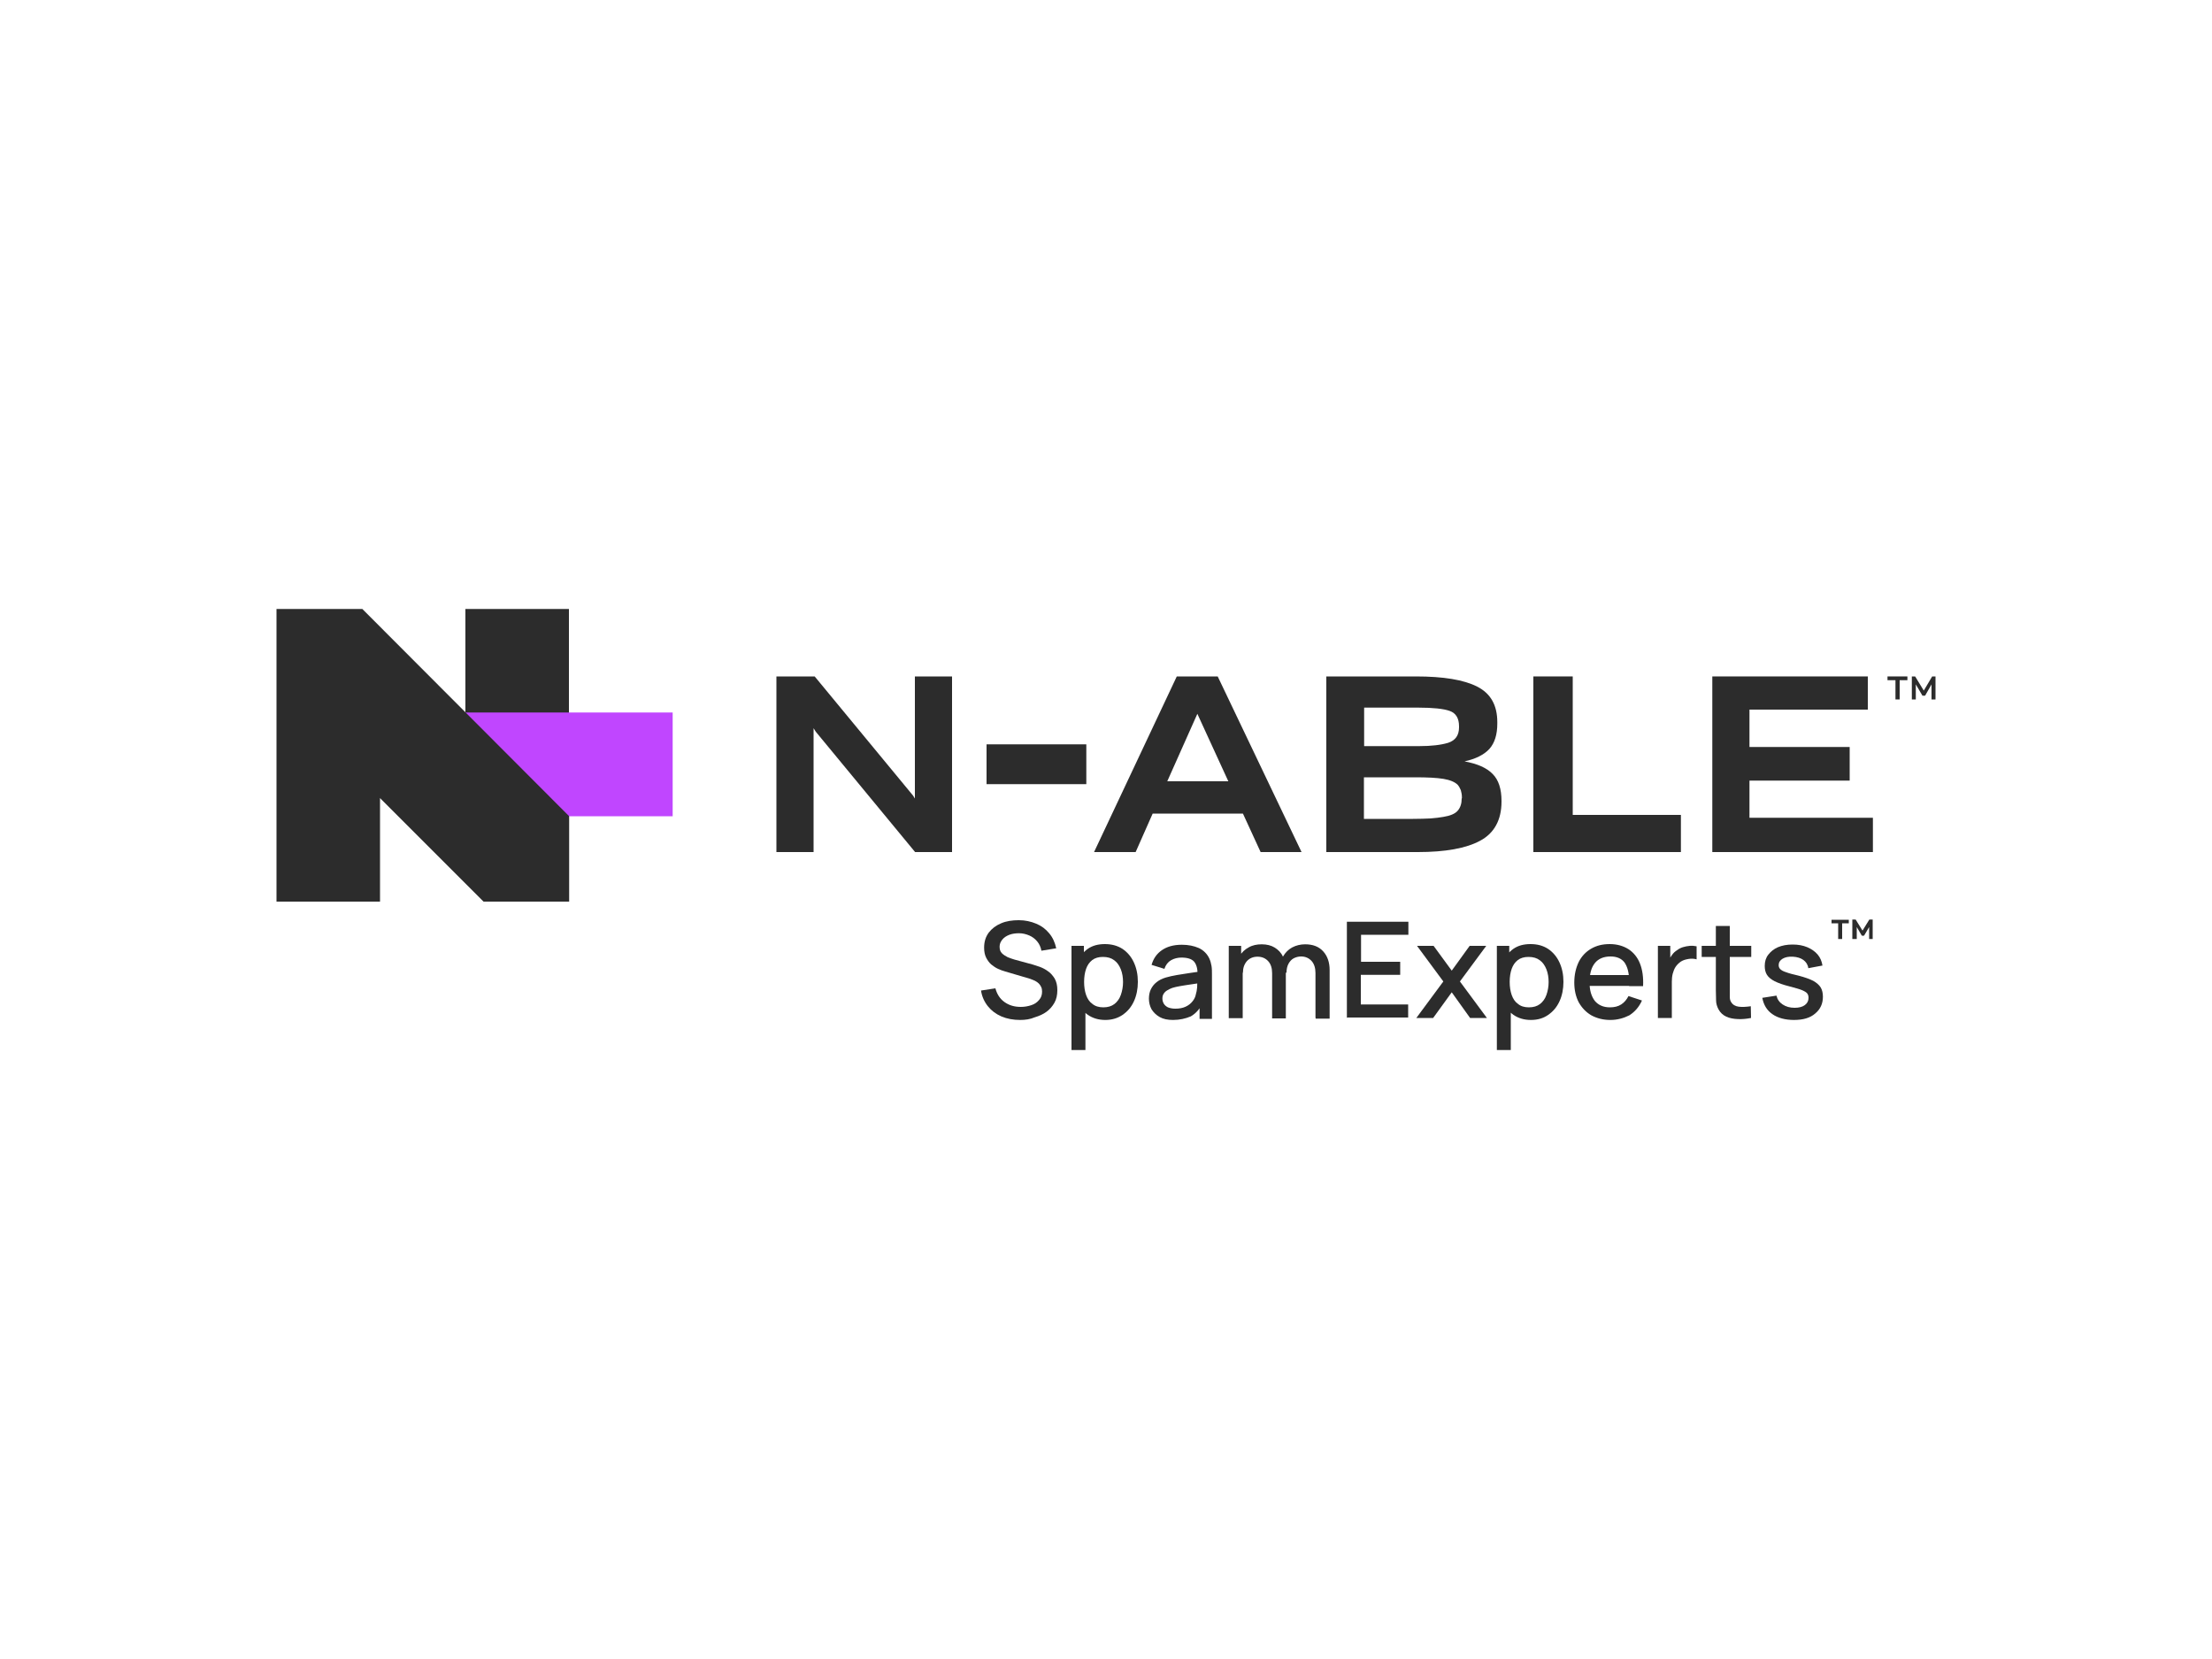 <?xml version="1.0" encoding="utf-8"?>
<!-- Generator: Adobe Illustrator 27.0.1, SVG Export Plug-In . SVG Version: 6.00 Build 0)  -->
<!DOCTYPE svg PUBLIC "-//W3C//DTD SVG 1.1//EN" "http://www.w3.org/Graphics/SVG/1.1/DTD/svg11.dtd">
<svg version="1.1" id="Layer_1" xmlns:x="http://ns.adobe.com/Extensibility/1.0/" xmlns:i="http://ns.adobe.com/AdobeIllustrator/10.0/" xmlns:graph="http://ns.adobe.com/Graphs/1.0/"
	 xmlns="http://www.w3.org/2000/svg" xmlns:xlink="http://www.w3.org/1999/xlink" x="0px" y="0px" viewBox="0 0 1000 750"
	 style="enable-background:new 0 0 1000 750;" xml:space="preserve">
<style type="text/css">
	.st0{fill:#2C2C2C;}
	.st1{display:none;}
	.st2{display:inline;}
	.st3{display:inline;fill:#FFFFFF;}
	.st4{fill:#C046FF;}
</style>
<polygon class="st0" points="711,305.8 693.2,305.8 693.2,385.2 759.9,385.2 759.9,368.4 711,368.4 "/>
<polygon class="st0" points="413.6,361 412.8,359.7 368.3,305.8 351,305.8 351,385.2 367.8,385.2 367.8,329.2 368.8,330.8 
	413.7,385.2 430.4,385.2 430.4,305.8 413.6,305.8 "/>
<polygon class="st0" points="257.2,369.7 257.2,275.3 210.4,275.3 210.4,369.6 210.5,369.7 "/>
<rect x="446" y="336.5" class="st0" width="45.1" height="18"/>
<path class="st0" d="M662.1,344.2c5-1.1,8.8-3,11.2-5.6c2.4-2.7,3.6-6.5,3.6-11.5v-0.6c0-7.7-3-13-9.1-16.1s-15.3-4.6-27.7-4.6
	h-40.5v79.4h41.4c12.4,0,21.8-1.7,28.1-5.1c6.4-3.4,9.7-9.4,9.7-17.7v-0.3c0-5.4-1.3-9.5-4-12.2
	C672.1,347.1,667.9,345.3,662.1,344.2z M616.7,319.9h24.5c6.6,0,11.4,0.5,14.2,1.5c2.8,1,4.2,3.3,4.2,7v0.4c0,3.6-1.6,5.9-4.9,7
	c-3.3,1-7.7,1.5-13,1.5h-25L616.7,319.9L616.7,319.9z M660.8,361c0,2.3-0.6,4.1-1.8,5.5c-1.2,1.4-3.4,2.3-6.5,2.8
	c-1.6,0.3-3.5,0.5-5.8,0.7c-2.2,0.1-4.9,0.2-7.9,0.2h-22.2v-18.8h23.3c5.3,0,9.5,0.2,12.6,0.7c3,0.5,5.2,1.4,6.5,2.7
	c0.6,0.7,1,1.5,1.4,2.4c0.3,1,0.5,2.1,0.5,3.3v0.4H660.8z"/>
<polygon class="st0" points="790.9,352.9 836.2,352.9 836.2,337.7 790.9,337.7 790.9,320.8 844.4,320.8 844.4,305.8 774.1,305.8 
	774.1,385.2 846.7,385.2 846.7,369.7 790.9,369.7 "/>
<path class="st0" d="M532,305.8l-37.4,79.4h18.8l7.7-17.4h40.8l8,17.4h18.5l-37.9-79.4C550.6,305.8,532,305.8,532,305.8z
	 M527.7,353.2l13.6-30.5l14,30.5H527.7z"/>
<polygon class="st0" points="853.3,307.5 856.9,307.5 856.9,316.2 858.8,316.2 858.8,307.5 862.3,307.5 862.3,305.8 853.3,305.8 "/>
<polygon class="st0" points="875,316.2 875,305.8 873.5,305.8 869.7,312.2 865.8,305.8 864.3,305.8 864.3,316.2 866.1,316.2 
	866.1,309.4 869.1,314.5 870.3,314.5 873.2,309.4 873.2,316.2 "/>
<g id="Mono_dark" class="st1">
	<rect x="446.4" y="336.8" class="st2" width="44.8" height="17.9"/>
	<path class="st2" d="M258.9,276h-46.5v46.4L166.1,276h-38.5v131.4h46.5v-46.5l46.5,46.5h38.5V369h46.5v-51.2H259L258.9,276
		L258.9,276z M300.9,322.5v41.8h-46.5l-41.9-41.8H300.9z"/>
	<polygon class="st2" points="414.2,361.1 413.4,359.8 369.2,306.3 352,306.3 352,385.1 368.7,385.1 368.7,329.5 369.7,331.1 
		414.3,385.1 430.9,385.1 430.9,306.3 414.2,306.3 	"/>
	<path class="st2" d="M531.8,306.3l-37.1,78.8h18.7l7.6-17.3h40.5l7.9,17.3h18.4l-37.6-78.8C550.2,306.3,531.8,306.3,531.8,306.3z
		 M527.5,353.4l13.5-30.3l13.9,30.3H527.5z"/>
	<path class="st2" d="M661,344.4c5-1.1,8.7-3,11.1-5.6c2.4-2.7,3.6-6.5,3.6-11.4v-0.6c0-7.6-3-12.9-9-16c-6-3.1-15.2-4.6-27.5-4.6
		H599V385h41.1c12.3,0,21.6-1.7,27.9-5.1c6.4-3.4,9.6-9.3,9.6-17.6V362c0-5.4-1.3-9.4-4-12.1C670.9,347.3,666.7,345.5,661,344.4z
		 M615.9,320.3h24.3c6.6,0,11.3,0.5,14.1,1.5c2.8,1,4.2,3.3,4.2,7v0.4c0,3.6-1.6,5.9-4.9,7c-3.3,1-7.6,1.5-12.9,1.5h-24.8
		L615.9,320.3L615.9,320.3z M659.7,361.1c0,2.3-0.6,4.1-1.8,5.5c-1.2,1.4-3.4,2.3-6.5,2.8c-1.6,0.3-3.5,0.5-5.8,0.7
		c-2.2,0.1-4.9,0.2-7.8,0.2h-22v-18.7h23.1c5.3,0,9.4,0.2,12.5,0.7c3,0.5,5.2,1.4,6.5,2.7c0.6,0.7,1,1.5,1.4,2.4
		c0.3,1,0.5,2.1,0.5,3.3v0.4H659.7z"/>
	<polygon class="st2" points="788.9,353.1 833.9,353.1 833.9,338 788.9,338 788.9,321.2 842,321.2 842,306.3 772.2,306.3 
		772.2,385.1 844.3,385.1 844.3,369.7 788.9,369.7 	"/>
	<polygon class="st2" points="709.5,306.3 691.9,306.3 691.9,385.1 758.1,385.1 758.1,368.4 709.5,368.4 	"/>
	<polygon class="st2" points="872.4,316.6 872.4,306.3 870.9,306.3 867.1,312.6 863.3,306.3 861.8,306.3 861.8,316.6 863.6,316.6 
		863.6,309.9 866.5,314.9 867.7,314.9 870.6,309.9 870.6,316.6 	"/>
	<polygon class="st2" points="850.9,308 854.4,308 854.4,316.6 856.3,316.6 856.3,308 859.8,308 859.8,306.3 850.9,306.3 	"/>
</g>
<g id="Mono_light" class="st1">
	<rect x="446.4" y="336.8" class="st3" width="44.8" height="17.9"/>
	<path class="st3" d="M258.9,276h-46.5v46.4L166.1,276h-38.5v131.4h46.5v-46.5l46.5,46.5h38.5V369h46.5v-51.2H259L258.9,276
		L258.9,276z M300.9,322.5v41.8h-46.5l-41.9-41.8H300.9z"/>
	<polygon class="st3" points="414.2,361.1 413.4,359.8 369.2,306.3 352,306.3 352,385.1 368.7,385.1 368.7,329.5 369.7,331.1 
		414.3,385.1 430.9,385.1 430.9,306.3 414.2,306.3 	"/>
	<path class="st3" d="M531.8,306.3l-37.1,78.8h18.7l7.6-17.3h40.5l7.9,17.3h18.4l-37.6-78.8C550.2,306.3,531.8,306.3,531.8,306.3z
		 M527.5,353.4l13.5-30.3l13.9,30.3H527.5z"/>
	<path class="st3" d="M661,344.4c5-1.1,8.7-3,11.1-5.6c2.4-2.7,3.6-6.5,3.6-11.4v-0.6c0-7.6-3-12.9-9-16c-6-3.1-15.2-4.6-27.5-4.6
		H599V385h41.1c12.3,0,21.6-1.7,27.9-5.1c6.4-3.4,9.6-9.3,9.6-17.6V362c0-5.4-1.3-9.4-4-12.1C670.9,347.3,666.7,345.5,661,344.4z
		 M615.9,320.3h24.3c6.6,0,11.3,0.5,14.1,1.5c2.8,1,4.2,3.3,4.2,7v0.4c0,3.6-1.6,5.9-4.9,7c-3.3,1-7.6,1.5-12.9,1.5h-24.8
		L615.9,320.3L615.9,320.3z M659.7,361.1c0,2.3-0.6,4.1-1.8,5.5c-1.2,1.4-3.4,2.3-6.5,2.8c-1.6,0.3-3.5,0.5-5.8,0.7
		c-2.2,0.1-4.9,0.2-7.8,0.2h-22v-18.7h23.1c5.3,0,9.4,0.2,12.5,0.7c3,0.5,5.2,1.4,6.5,2.7c0.6,0.7,1,1.5,1.4,2.4
		c0.3,1,0.5,2.1,0.5,3.3v0.4H659.7z"/>
	<polygon class="st3" points="788.9,353.1 833.9,353.1 833.9,338 788.9,338 788.9,321.2 842,321.2 842,306.3 772.2,306.3 
		772.2,385.1 844.3,385.1 844.3,369.7 788.9,369.7 	"/>
	<polygon class="st3" points="709.5,306.3 691.9,306.3 691.9,385.1 758.1,385.1 758.1,368.4 709.5,368.4 	"/>
	<polygon class="st3" points="872.4,316.6 872.4,306.3 870.9,306.3 867.1,312.6 863.3,306.3 861.8,306.3 861.8,316.6 863.6,316.6 
		863.6,309.9 866.5,314.9 867.7,314.9 870.6,309.9 870.6,316.6 	"/>
	<polygon class="st3" points="850.9,308 854.4,308 854.4,316.6 856.3,316.6 856.3,308 859.8,308 859.8,306.3 850.9,306.3 	"/>
</g>
<g>
	<g>
		<path class="st0" d="M461.2,461.1c-3.1,0-5.9-0.5-8.5-1.6c-2.5-1.1-4.5-2.6-6.1-4.6c-1.6-2-2.7-4.4-3.1-7.1l6.5-1
			c0.7,2.6,2,4.7,4.1,6.2c2.1,1.5,4.5,2.2,7.4,2.2c1.7,0,3.3-0.3,4.8-0.8c1.5-0.5,2.6-1.3,3.5-2.4c0.9-1,1.3-2.3,1.3-3.7
			c0-0.8-0.1-1.5-0.4-2.1c-0.3-0.6-0.6-1.1-1.1-1.6c-0.5-0.5-1-0.8-1.7-1.2c-0.7-0.3-1.4-0.6-2.2-0.9l-11.2-3.3
			c-1.1-0.3-2.2-0.7-3.3-1.2c-1.1-0.5-2.1-1.2-3.1-2c-0.9-0.8-1.7-1.9-2.3-3.1c-0.6-1.2-0.9-2.7-0.9-4.5c0-2.7,0.7-4.9,2.1-6.8
			c1.4-1.8,3.2-3.2,5.6-4.2c2.3-1,5-1.4,8-1.4c2.9,0,5.5,0.6,7.9,1.6s4.2,2.4,5.8,4.3c1.6,1.9,2.6,4.1,3.2,6.8l-6.7,1.1
			c-0.3-1.6-0.9-3-1.9-4.2s-2.2-2.1-3.6-2.7c-1.4-0.6-3-1-4.6-1s-3.1,0.2-4.4,0.7c-1.3,0.5-2.4,1.2-3.2,2.2c-0.8,1-1.2,2-1.2,3.2
			s0.3,2.2,1,2.9c0.7,0.7,1.6,1.3,2.6,1.8c1,0.4,2.1,0.8,3.1,1.1l8.1,2.2c1,0.3,2.1,0.7,3.4,1.1c1.3,0.5,2.5,1.1,3.7,2
			c1.2,0.8,2.2,2,3,3.3c0.8,1.4,1.2,3.1,1.2,5.2c0,2.2-0.4,4.1-1.3,5.7c-0.9,1.6-2.1,3-3.6,4.1c-1.5,1.1-3.3,1.9-5.3,2.5
			C465.7,460.8,463.5,461.1,461.2,461.1z"/>
		<path class="st0" d="M484.4,474.7v-47.1h5.6V451h0.7v23.7H484.4z M499.7,461.1c-3.1,0-5.7-0.8-7.9-2.3c-2.1-1.5-3.7-3.6-4.8-6.1
			c-1.1-2.5-1.6-5.5-1.6-8.8c0-3.2,0.5-6.1,1.6-8.8c1.1-2.6,2.6-4.6,4.7-6.1s4.7-2.2,7.8-2.2c3,0,5.7,0.7,8,2.2
			c2.2,1.5,3.9,3.5,5.1,6.1c1.2,2.6,1.8,5.5,1.8,8.8c0,3.2-0.6,6.2-1.8,8.8c-1.2,2.6-2.9,4.6-5.1,6.1
			C505.3,460.3,502.7,461.1,499.7,461.1z M498.8,455.4c2,0,3.7-0.5,5-1.5c1.3-1,2.3-2.4,2.9-4.1s1-3.7,1-5.8c0-2.1-0.3-4-1-5.8
			c-0.7-1.7-1.6-3.1-3-4.1c-1.3-1-3-1.5-5.1-1.5c-2,0-3.6,0.5-4.8,1.4c-1.3,1-2.2,2.3-2.8,4c-0.6,1.7-0.9,3.7-0.9,5.9
			s0.3,4.2,0.9,5.9c0.6,1.7,1.5,3.1,2.8,4C495.1,454.9,496.8,455.4,498.8,455.4z"/>
		<path class="st0" d="M530.3,461.1c-2.4,0-4.4-0.4-6-1.3c-1.6-0.9-2.8-2.1-3.7-3.5c-0.8-1.5-1.2-3.1-1.2-4.8c0-1.6,0.3-3.1,0.9-4.3
			s1.4-2.3,2.6-3.2c1.1-0.9,2.5-1.6,4.2-2.1c1.4-0.4,3.1-0.8,4.9-1.1c1.8-0.3,3.7-0.6,5.7-0.9c2-0.3,4-0.6,6-0.8l-2.3,1.3
			c0-2.5-0.5-4.4-1.6-5.7c-1.1-1.2-3-1.8-5.7-1.8c-1.7,0-3.3,0.4-4.7,1.2s-2.4,2.1-3,3.9l-5.8-1.8c0.8-2.8,2.3-5,4.6-6.6
			c2.3-1.6,5.2-2.5,9.1-2.5c2.9,0,5.4,0.5,7.7,1.5c2.1,1,3.7,2.6,4.7,4.7c0.5,1.1,0.8,2.2,1,3.4s0.2,2.5,0.2,3.8v20.1h-5.6V453
			l1.1,1c-1.3,2.5-3,4.3-5.1,5.5C535.9,460.5,533.3,461.1,530.3,461.1z M531.4,456c1.8,0,3.3-0.3,4.6-0.9c1.3-0.6,2.3-1.4,3.1-2.4
			c0.8-1,1.3-2,1.5-3.1c0.3-1,0.5-2,0.6-3.2c0-1.2,0.1-2.2,0.1-2.9l2,0.8c-2,0.3-3.8,0.6-5.4,0.8c-1.6,0.2-3.1,0.5-4.4,0.7
			s-2.5,0.5-3.5,0.8c-0.9,0.3-1.6,0.7-2.3,1.1c-0.7,0.4-1.2,0.9-1.6,1.5c-0.4,0.6-0.6,1.3-0.6,2.2c0,0.8,0.2,1.6,0.6,2.3
			s1.1,1.3,1.9,1.7C529,455.8,530.1,456,531.4,456z"/>
		<path class="st0" d="M555.5,460.2v-32.6h5.6v9.5h0.7v23.2H555.5z M575.1,460.2V440c0-2.4-0.6-4.2-1.8-5.5s-2.8-2-4.8-2
			s-3.6,0.7-4.8,2c-1.2,1.4-1.8,3.1-1.8,5.3l-3-1.9c0-2.1,0.5-4,1.5-5.7c1-1.7,2.4-3,4.1-3.9c1.7-1,3.7-1.4,5.9-1.4
			c2.3,0,4.3,0.5,5.9,1.5c1.6,1,2.9,2.3,3.7,4.1c0.8,1.7,1.3,3.8,1.3,6.1v21.8h-6.2V460.2z M594.7,460.2v-20.3
			c0-2.3-0.6-4.2-1.8-5.5c-1.2-1.3-2.8-2-4.7-2c-1.2,0-2.3,0.3-3.3,0.8c-1,0.5-1.8,1.4-2.4,2.5c-0.6,1.1-0.9,2.5-0.9,4.1l-3-1.5
			c0-2.3,0.4-4.3,1.5-6c1-1.7,2.4-3.1,4.1-4c1.7-0.9,3.7-1.4,5.8-1.4c3.5,0,6.2,1,8.2,3.2c1.9,2.1,2.9,4.9,2.9,8.5v21.9h-6.3V460.2
			L594.7,460.2z"/>
		<path class="st0" d="M608.9,460.2v-43.5h27.8v5.9h-21.4v12.2H633v5.9h-17.8v13.4h21.4v5.9h-27.8V460.2z"/>
		<path class="st0" d="M640.3,460.2l12.2-16.5l-11.9-16.1h7.5l8.2,11.2l8.1-11.2h7.5l-11.9,16.1l12.2,16.5h-7.6l-8.3-11.6l-8.4,11.6
			H640.3z"/>
		<path class="st0" d="M676.7,474.7v-47.1h5.6V451h0.7v23.7H676.7z M692.1,461.1c-3.1,0-5.7-0.8-7.9-2.3c-2.1-1.5-3.7-3.6-4.8-6.1
			c-1.1-2.5-1.6-5.5-1.6-8.8c0-3.2,0.5-6.1,1.6-8.8c1.1-2.6,2.6-4.6,4.7-6.1c2.1-1.5,4.7-2.2,7.8-2.2s5.7,0.7,8,2.2
			c2.2,1.5,3.9,3.5,5.1,6.1c1.2,2.6,1.8,5.5,1.8,8.8c0,3.2-0.6,6.2-1.8,8.8c-1.2,2.6-2.9,4.6-5.1,6.1
			C697.8,460.3,695.2,461.1,692.1,461.1z M691.2,455.4c2,0,3.7-0.5,5-1.5s2.3-2.4,2.9-4.1c0.6-1.7,1-3.7,1-5.8c0-2.1-0.3-4-1-5.8
			c-0.7-1.7-1.6-3.1-3-4.1c-1.3-1-3-1.5-5.1-1.5c-2,0-3.6,0.5-4.8,1.4c-1.3,1-2.2,2.3-2.8,4c-0.6,1.7-0.9,3.7-0.9,5.9
			s0.3,4.2,0.9,5.9c0.6,1.7,1.5,3.1,2.8,4C687.5,454.9,689.1,455.4,691.2,455.4z"/>
		<path class="st0" d="M728,461.1c-3.2,0-6-0.7-8.6-2.1c-2.4-1.4-4.3-3.4-5.7-5.9c-1.3-2.5-2-5.5-2-8.9c0-3.5,0.7-6.6,2-9.3
			c1.3-2.6,3.2-4.6,5.6-6c2.4-1.4,5.1-2.1,8.4-2.1c3.3,0,6.1,0.8,8.5,2.3c2.3,1.5,4.1,3.7,5.2,6.5c1.1,2.8,1.6,6.2,1.4,10.2h-6.3
			v-2.3c0-3.8-0.8-6.5-2.1-8.4c-1.4-1.8-3.5-2.7-6.3-2.7c-3.1,0-5.5,1-7.1,3c-1.6,2-2.4,4.8-2.4,8.7c0,3.6,0.8,6.3,2.4,8.4
			c1.6,1.9,3.9,2.9,6.8,2.9c2,0,3.7-0.4,5.1-1.3c1.4-0.9,2.5-2.2,3.3-3.8l6.1,2c-1.3,2.9-3.2,5.1-5.7,6.7
			C734,460.3,731.2,461.1,728,461.1z M716.4,445.7v-4.9h23.3v4.9H716.4z"/>
		<path class="st0" d="M749.5,460.2v-32.6h5.6v8l-0.8-1c0.4-1,0.9-2,1.6-2.9c0.6-0.9,1.4-1.6,2.2-2.1c0.8-0.6,1.7-1.1,2.7-1.4
			c1-0.3,2-0.5,3.1-0.6s2.1,0,3.1,0.2v5.9c-1.1-0.3-2.2-0.4-3.5-0.2c-1.3,0.2-2.5,0.5-3.6,1.2c-1,0.7-1.8,1.5-2.4,2.4
			c-0.6,0.9-1,2-1.3,3.1c-0.3,1.2-0.4,2.4-0.4,3.6v16.4H749.5z"/>
		<path class="st0" d="M769.3,432.6v-5h22.4v5H769.3z M791.6,460.2c-2,0.4-4,0.6-6,0.5s-3.7-0.4-5.2-1.1c-1.5-0.7-2.7-1.8-3.5-3.3
			c-0.7-1.3-1.1-2.7-1.1-4.1c0-1.4-0.1-3-0.1-4.7v-28.9h6.3v28.6c0,1.3,0,2.4,0,3.4s0.2,1.8,0.6,2.4c0.7,1.2,1.9,1.9,3.4,2.1
			c1.6,0.2,3.4,0.1,5.5-0.2L791.6,460.2L791.6,460.2z"/>
		<path class="st0" d="M811,461.1c-3.9,0-7.3-0.9-9.7-2.6c-2.5-1.7-4-4.2-4.6-7.4l6.4-1c0.4,1.7,1.3,3,2.8,4c1.5,1,3.3,1.5,5.4,1.5
			c2,0,3.5-0.4,4.6-1.2c1.1-0.8,1.7-1.9,1.7-3.3c0-0.8-0.2-1.5-0.6-2c-0.4-0.5-1.2-1-2.4-1.5c-1.2-0.5-3.1-1-5.7-1.7
			c-2.8-0.7-5-1.5-6.6-2.3c-1.6-0.8-2.8-1.8-3.5-2.9c-0.7-1.1-1-2.5-1-4c0-2,0.5-3.7,1.6-5.1c1.1-1.4,2.5-2.6,4.4-3.4
			c1.9-0.8,4.1-1.2,6.6-1.2s4.7,0.4,6.6,1.2c1.9,0.8,3.5,1.9,4.7,3.3c1.2,1.4,1.9,3.1,2.2,5l-6.4,1.2c-0.2-1.6-1-2.8-2.2-3.7
			c-1.2-0.9-2.9-1.4-4.8-1.5c-1.9-0.1-3.4,0.2-4.6,0.9c-1.2,0.7-1.8,1.7-1.8,2.9c0,0.7,0.2,1.3,0.7,1.8s1.3,1,2.6,1.4
			c1.3,0.5,3.2,1,5.8,1.6c2.7,0.7,4.9,1.5,6.5,2.3c1.6,0.9,2.7,1.9,3.4,3c0.7,1.2,1,2.6,1,4.2c0,3.2-1.2,5.7-3.5,7.6
			C818.3,460.2,815.1,461.1,811,461.1z"/>
		<path class="st0" d="M831,424.5v-7.1h-3v-1.6h7.8v1.6h-3v7.1H831z M837.4,424.5v-8.8h1.5l3.1,5l3.1-5h1.5v8.8H845v-5.4l-2.3,3.9
			h-1l-2.3-3.9v5.4H837.4z"/>
	</g>
</g>
<polygon class="st4" points="242.9,369 196.1,322.1 304.1,322.1 304.1,369 "/>
<polygon class="st0" points="210.4,322.1 210.4,322 163.8,275.3 125,275.3 125,407.6 171.8,407.6 171.8,360.8 218.6,407.6 
	257.3,407.6 257.3,369 210.5,322.1 "/>
</svg>

